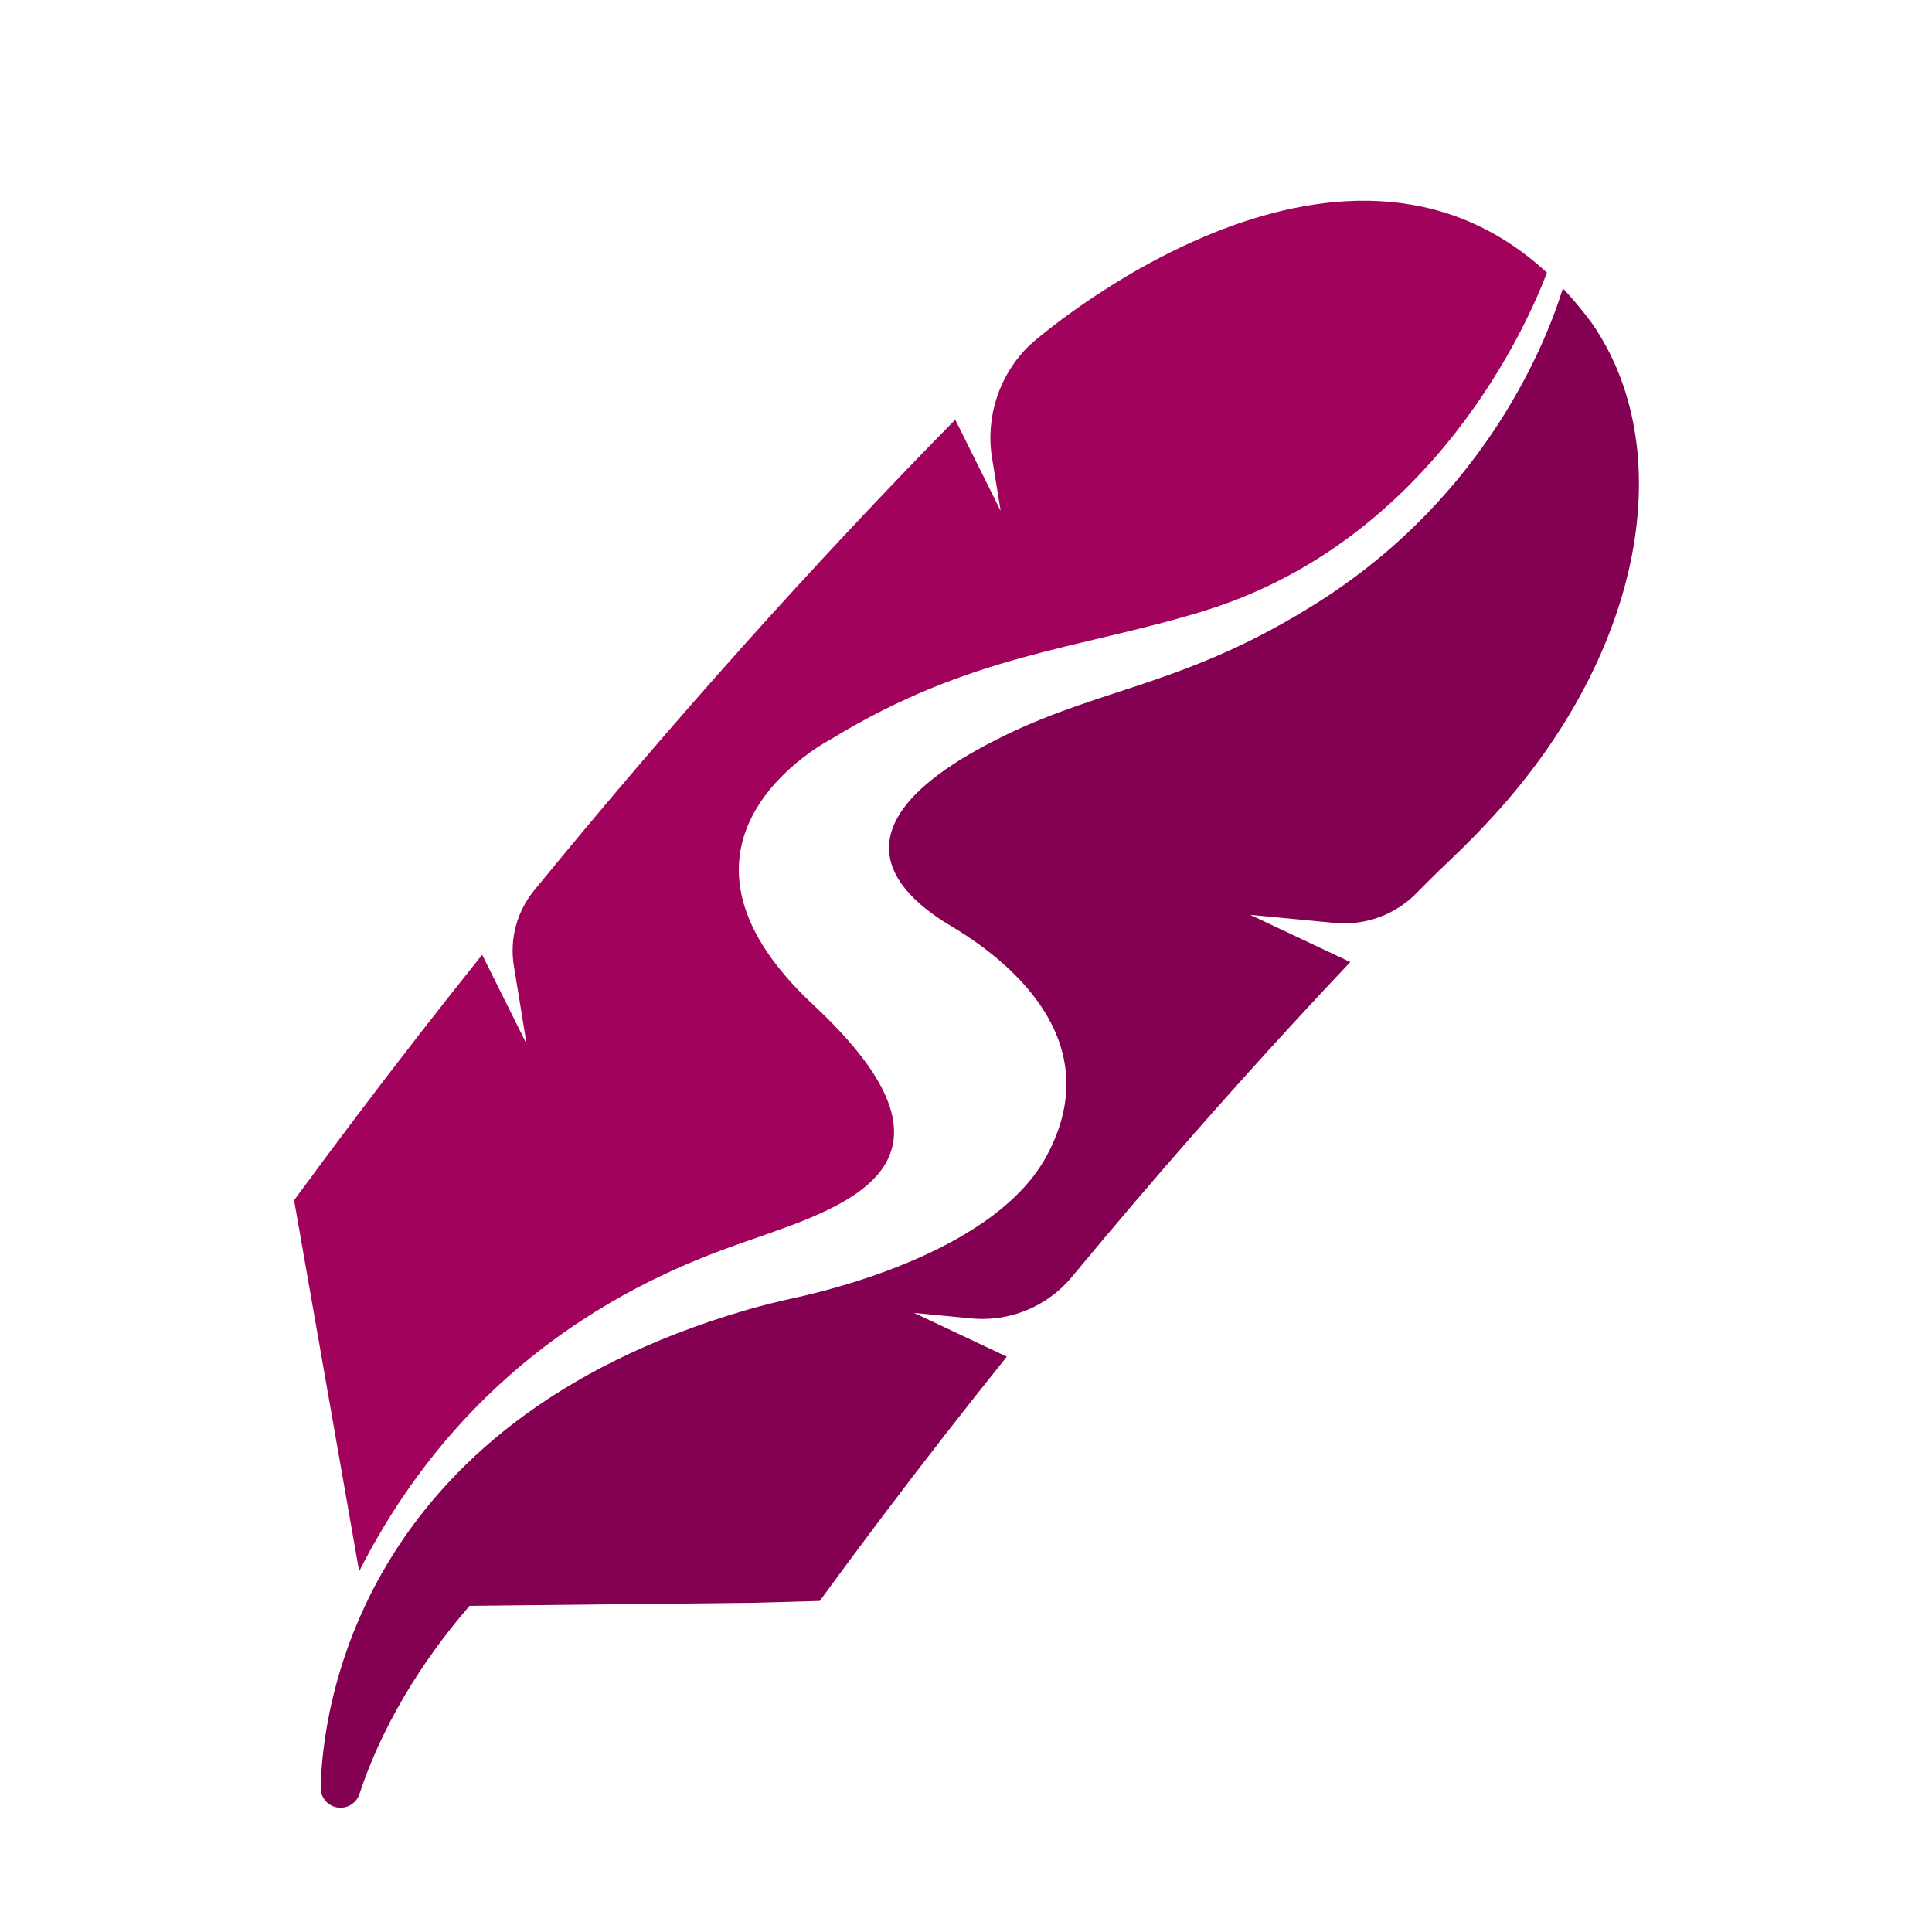 <?xml version="1.0" encoding="utf-8"?>
<!-- Generator: Adobe Illustrator 24.1.1, SVG Export Plug-In . SVG Version: 6.00 Build 0)  -->
<svg version="1.1" xmlns="http://www.w3.org/2000/svg" xmlns:xlink="http://www.w3.org/1999/xlink" x="0px" y="0px"
	 viewBox="0 0 1024 1024" style="enable-background:new 0 0 1024 1024;" xml:space="preserve">
<style type="text/css">
	.st0{fill:#0071A1;}
	.st1{fill:#1A1A1A;}
	.st2{fill:#FFFFFF;}
	.st3{fill:#A0025C;}
	.st4{fill:#840052;}
</style>
<symbol  id="еъе_2" viewBox="-23.71 -23.71 51.83 47.42">
	<circle class="st0" cx="0" cy="0" r="23.71"/>
	<circle class="st1" cx="0" cy="0" r="13.75"/>
	<circle class="st2" cx="18.63" cy="-7.63" r="9.5"/>
</symbol>
<g id="Logo_2">
	<g>
		<g>
			<path class="st3" d="M401.93,655.71c48.5-16.99,117.97-40.3,29.21-123.05c-93.99-87.62,9.03-140.72,9.03-140.72
				c74.23-45.45,131.45-47.73,197.54-68c123.72-37.94,173.52-156.3,182.19-179.43c-111.09-102.49-269.18,33.52-274.6,38.85
				c-15.76,15.49-23.04,37.69-19.48,59.5l4.55,27.92l-24.07-48.35c-75.41,76.74-150.4,160.48-223.19,249.51
				c-9.13,11.17-13.07,25.7-10.76,39.94l6.77,41.5l-23.56-47.34c-10.84,13.56-21.64,27.18-32.34,40.96
				c-23.04,29.59-45.47,59.34-67.34,89.15l34.49,196.67C256.23,702.89,367.75,667.68,401.93,655.71z"/>
			<path class="st4" d="M843.47,170.95c-4.91-6.63-9.96-12.63-15.12-18.1c-7.86,25.62-39.3,108.93-129.4,166.13
				c-68.98,43.79-112.92,44.8-166.39,70.83c-85.87,41.8-67.97,77.53-28.68,100.9c39.3,23.37,81.78,65.85,50.45,122.67
				c-26.3,47.69-107.2,68.82-132.53,74.38c-8.9,1.95-17.76,4.11-26.51,6.67c-207.13,60.5-224.39,213.61-225.34,252.88
				c-0.13,5.3,3.67,9.86,8.9,10.69h0c5.11,0.81,10.04-2.21,11.66-7.12c14.46-43.86,40.38-79.02,58.38-99.75l150.76-1.63l34.77-0.97
				h0.06c21.13-28.95,42.86-57.83,65.16-86.47c11.25-14.48,22.59-28.8,33.99-43l-49.11-23.19l30.35,2.92
				c16.81,1.62,33.33-3.77,45.94-14.57c2.65-2.28,5.12-4.79,7.37-7.51c11.25-13.56,22.55-27.01,33.89-40.29
				c37.47-43.89,75.47-86.19,113.61-126.51l-53.04-25.02l44.77,4.28c16.19,1.56,32.2-4.34,43.56-15.97
				c18.35-18.76,23.1-21.67,40.34-40.46C872,344.77,889.88,237.25,843.47,170.95z"/>
		</g>
	</g>
</g>
<g id="Logo_1">
</g>
</svg>
